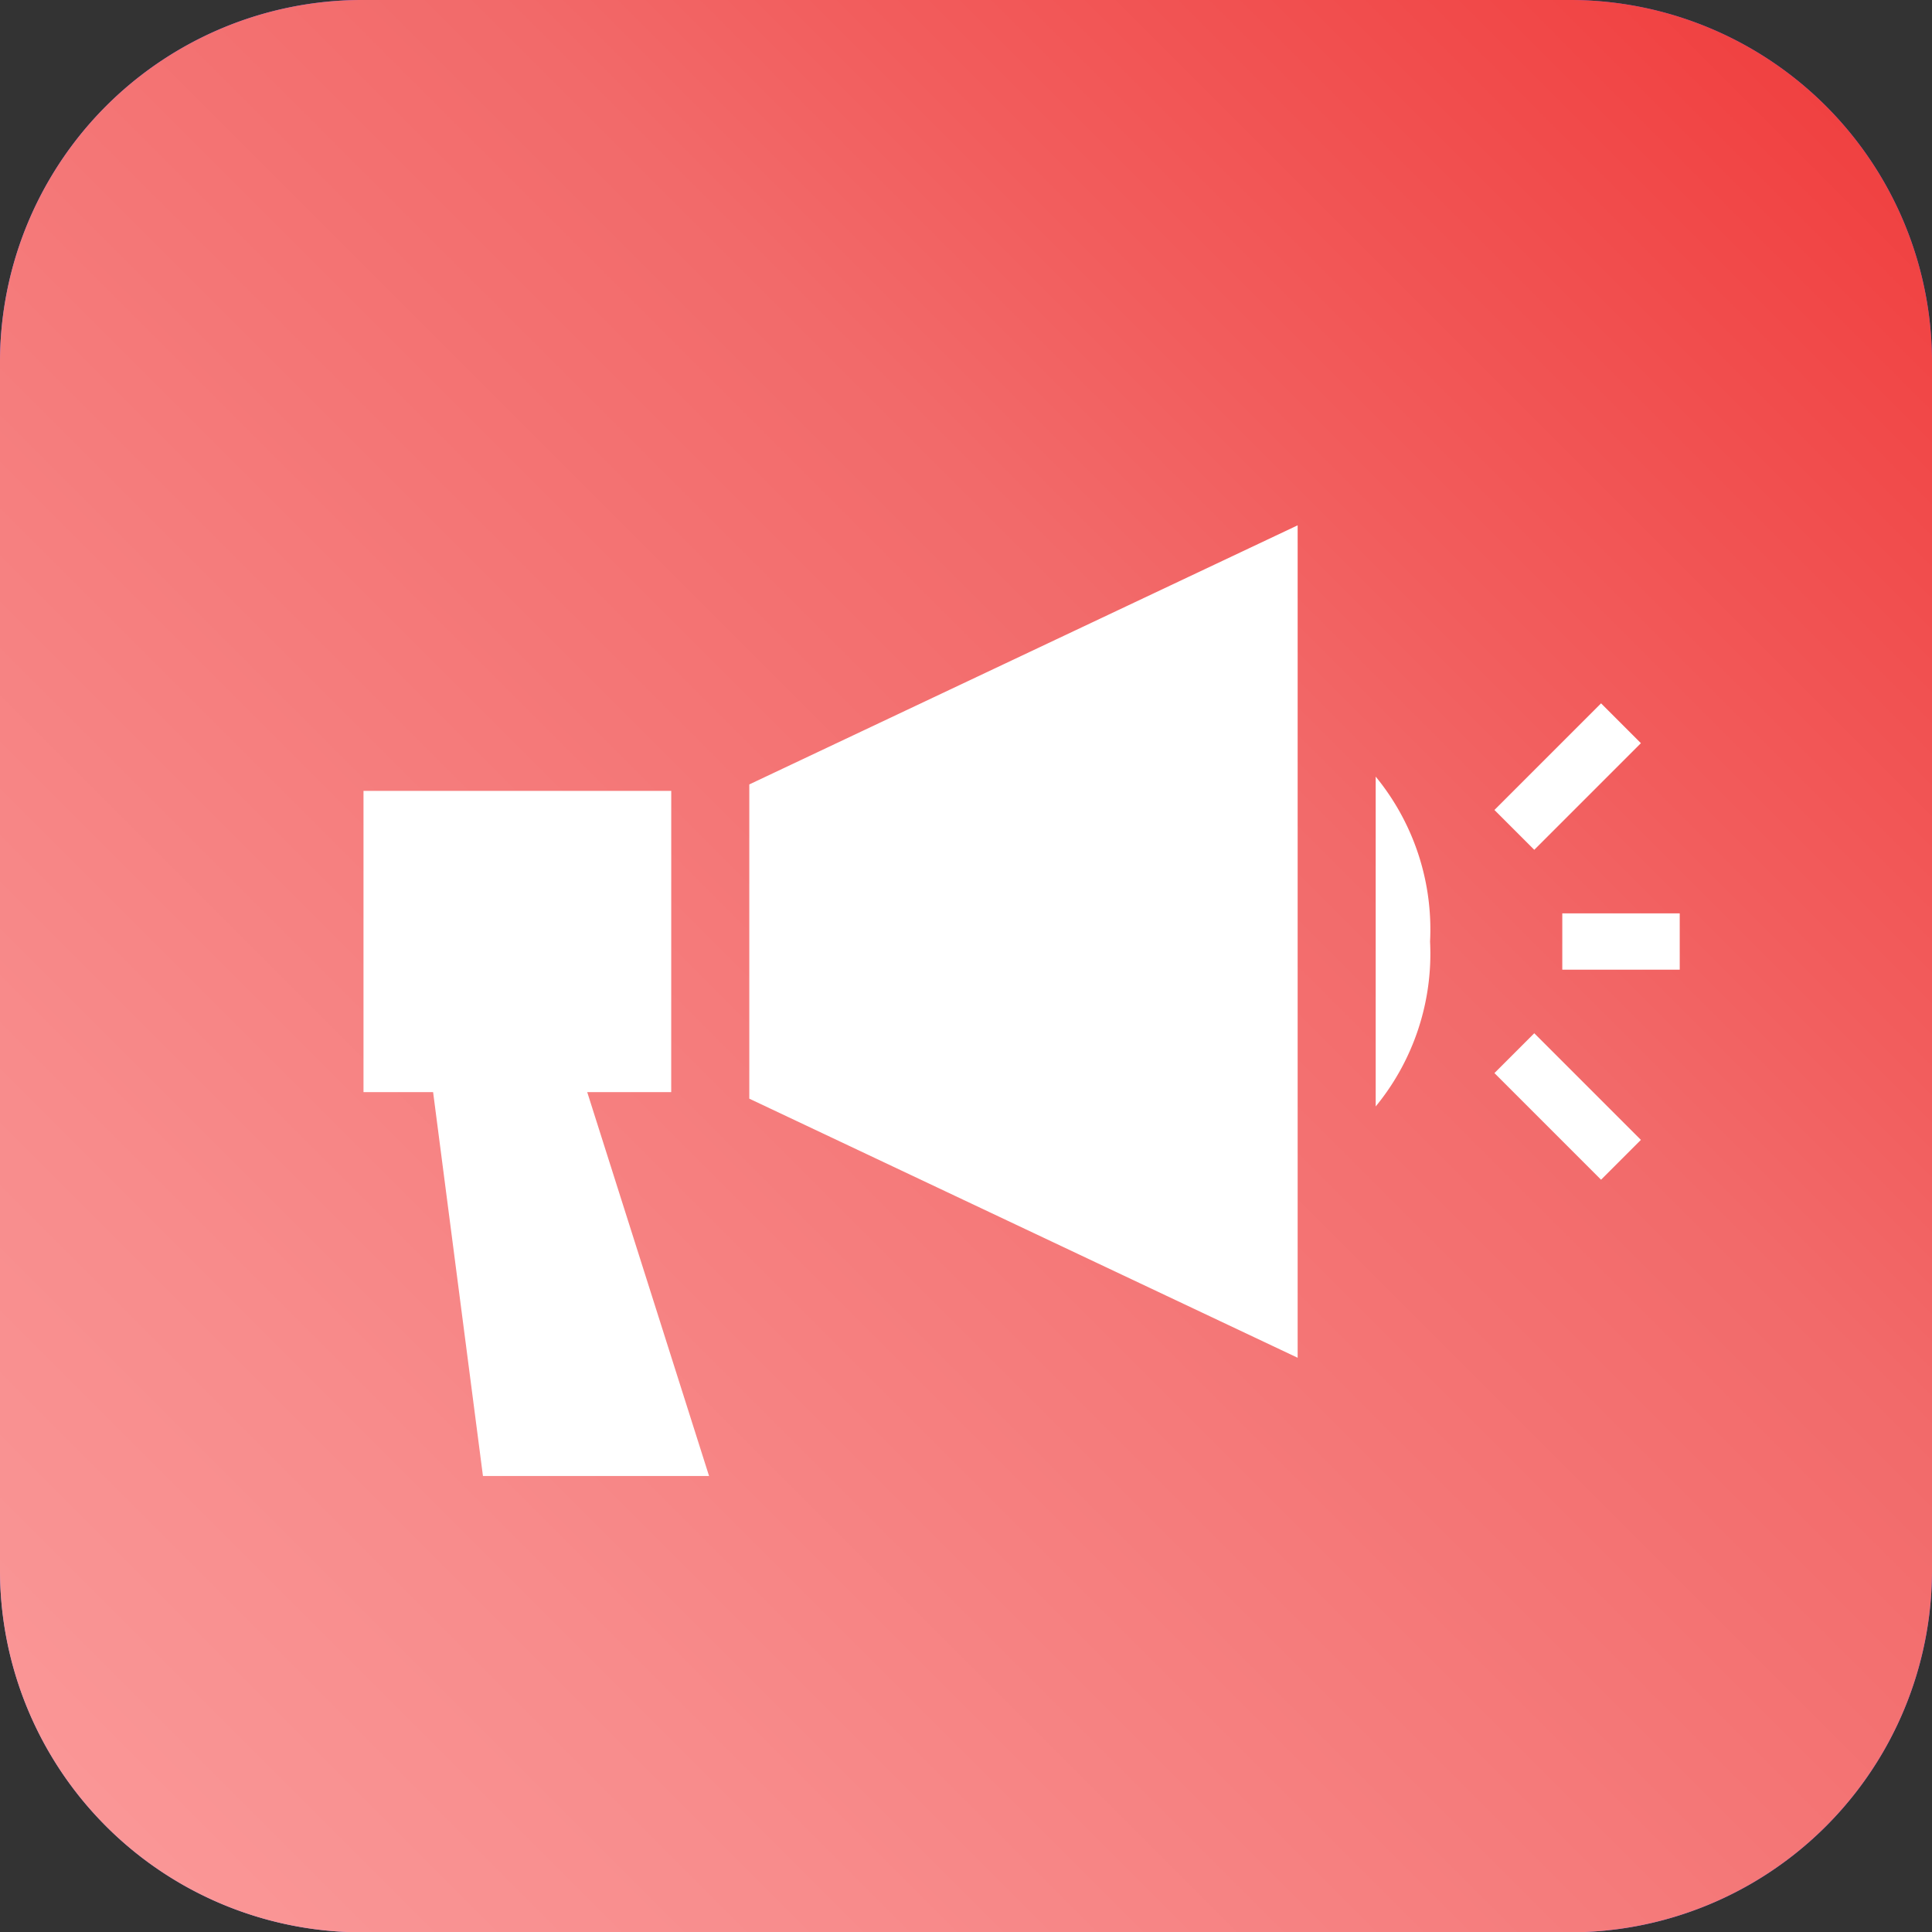 <?xml version="1.0" encoding="UTF-8" standalone="no"?><svg xmlns="http://www.w3.org/2000/svg" xmlns:xlink="http://www.w3.org/1999/xlink" width="62.478" height="62.488" viewBox="0 0 62.478 62.488"><rect x="0" y="0" width="62.478" height="62.488" fill="#333333" stroke="none"/><defs><linearGradient id="a" x1="-39.056" y1="101.538" x2="71.537" y2="-9.054" gradientUnits="userSpaceOnUse"><stop offset="0" stop-color="#ccd9ff"/><stop offset="0.33" stop-color="#a59ef2"/><stop offset="0.449" stop-color="#958ef4"/><stop offset="0.682" stop-color="#6c64fb"/><stop offset="0.69" stop-color="#6a62fb"/><stop offset="0.879" stop-color="#7456e1"/><stop offset="1" stop-color="#7851d6"/></linearGradient><linearGradient id="b" x1="-39.056" y1="101.538" x2="71.537" y2="-9.054" gradientUnits="userSpaceOnUse"><stop offset="0" stop-color="#fbcbcb"/><stop offset="0.33" stop-color="#fb9c9c"/><stop offset="0.476" stop-color="#f88c8c"/><stop offset="0.708" stop-color="#f26a6a"/><stop offset="0.76" stop-color="#f25d5d"/><stop offset="0.915" stop-color="#f03b3b"/><stop offset="1" stop-color="#f02e2e"/></linearGradient></defs><path d="M62.478,11.717V50.772A11.711,11.711,0,0,1,50.765,62.488H11.713A11.711,11.711,0,0,1,0,50.772V11.717A11.712,11.712,0,0,1,11.713,0H50.765A11.711,11.711,0,0,1,62.478,11.717Z" fill="url(#a)"/><path d="M62.478,11.717V50.772A11.711,11.711,0,0,1,50.765,62.488H11.713A11.711,11.711,0,0,1,0,50.772V11.717A11.712,11.712,0,0,1,11.713,0H50.765A11.711,11.711,0,0,1,62.478,11.717Z" fill="url(#b)"/><path d="M21.707,25.576H11.755v9.742h2.251q.806,6.207,1.612,12.414h7.312q-1.97-6.207-3.94-12.414h2.716Z" fill="#fff"/><polygon points="41.964 16.988 24.231 25.367 24.231 35.529 41.964 43.908 41.964 16.988" fill="#fff"/><path d="M44.488,35.781a7.786,7.786,0,0,0,1.758-5.333,7.787,7.787,0,0,0-1.758-5.333Z" fill="#fff"/><rect x="49.785" y="33.343" width="1.822" height="4.877" transform="translate(-10.453 46.328) rotate(-45)" fill="#fff"/><rect x="48.258" y="24.203" width="4.877" height="1.822" transform="translate(-2.91 43.203) rotate(-45)" fill="#fff"/><rect x="50.522" y="29.537" width="3.798" height="1.821" fill="#fff"/></svg>